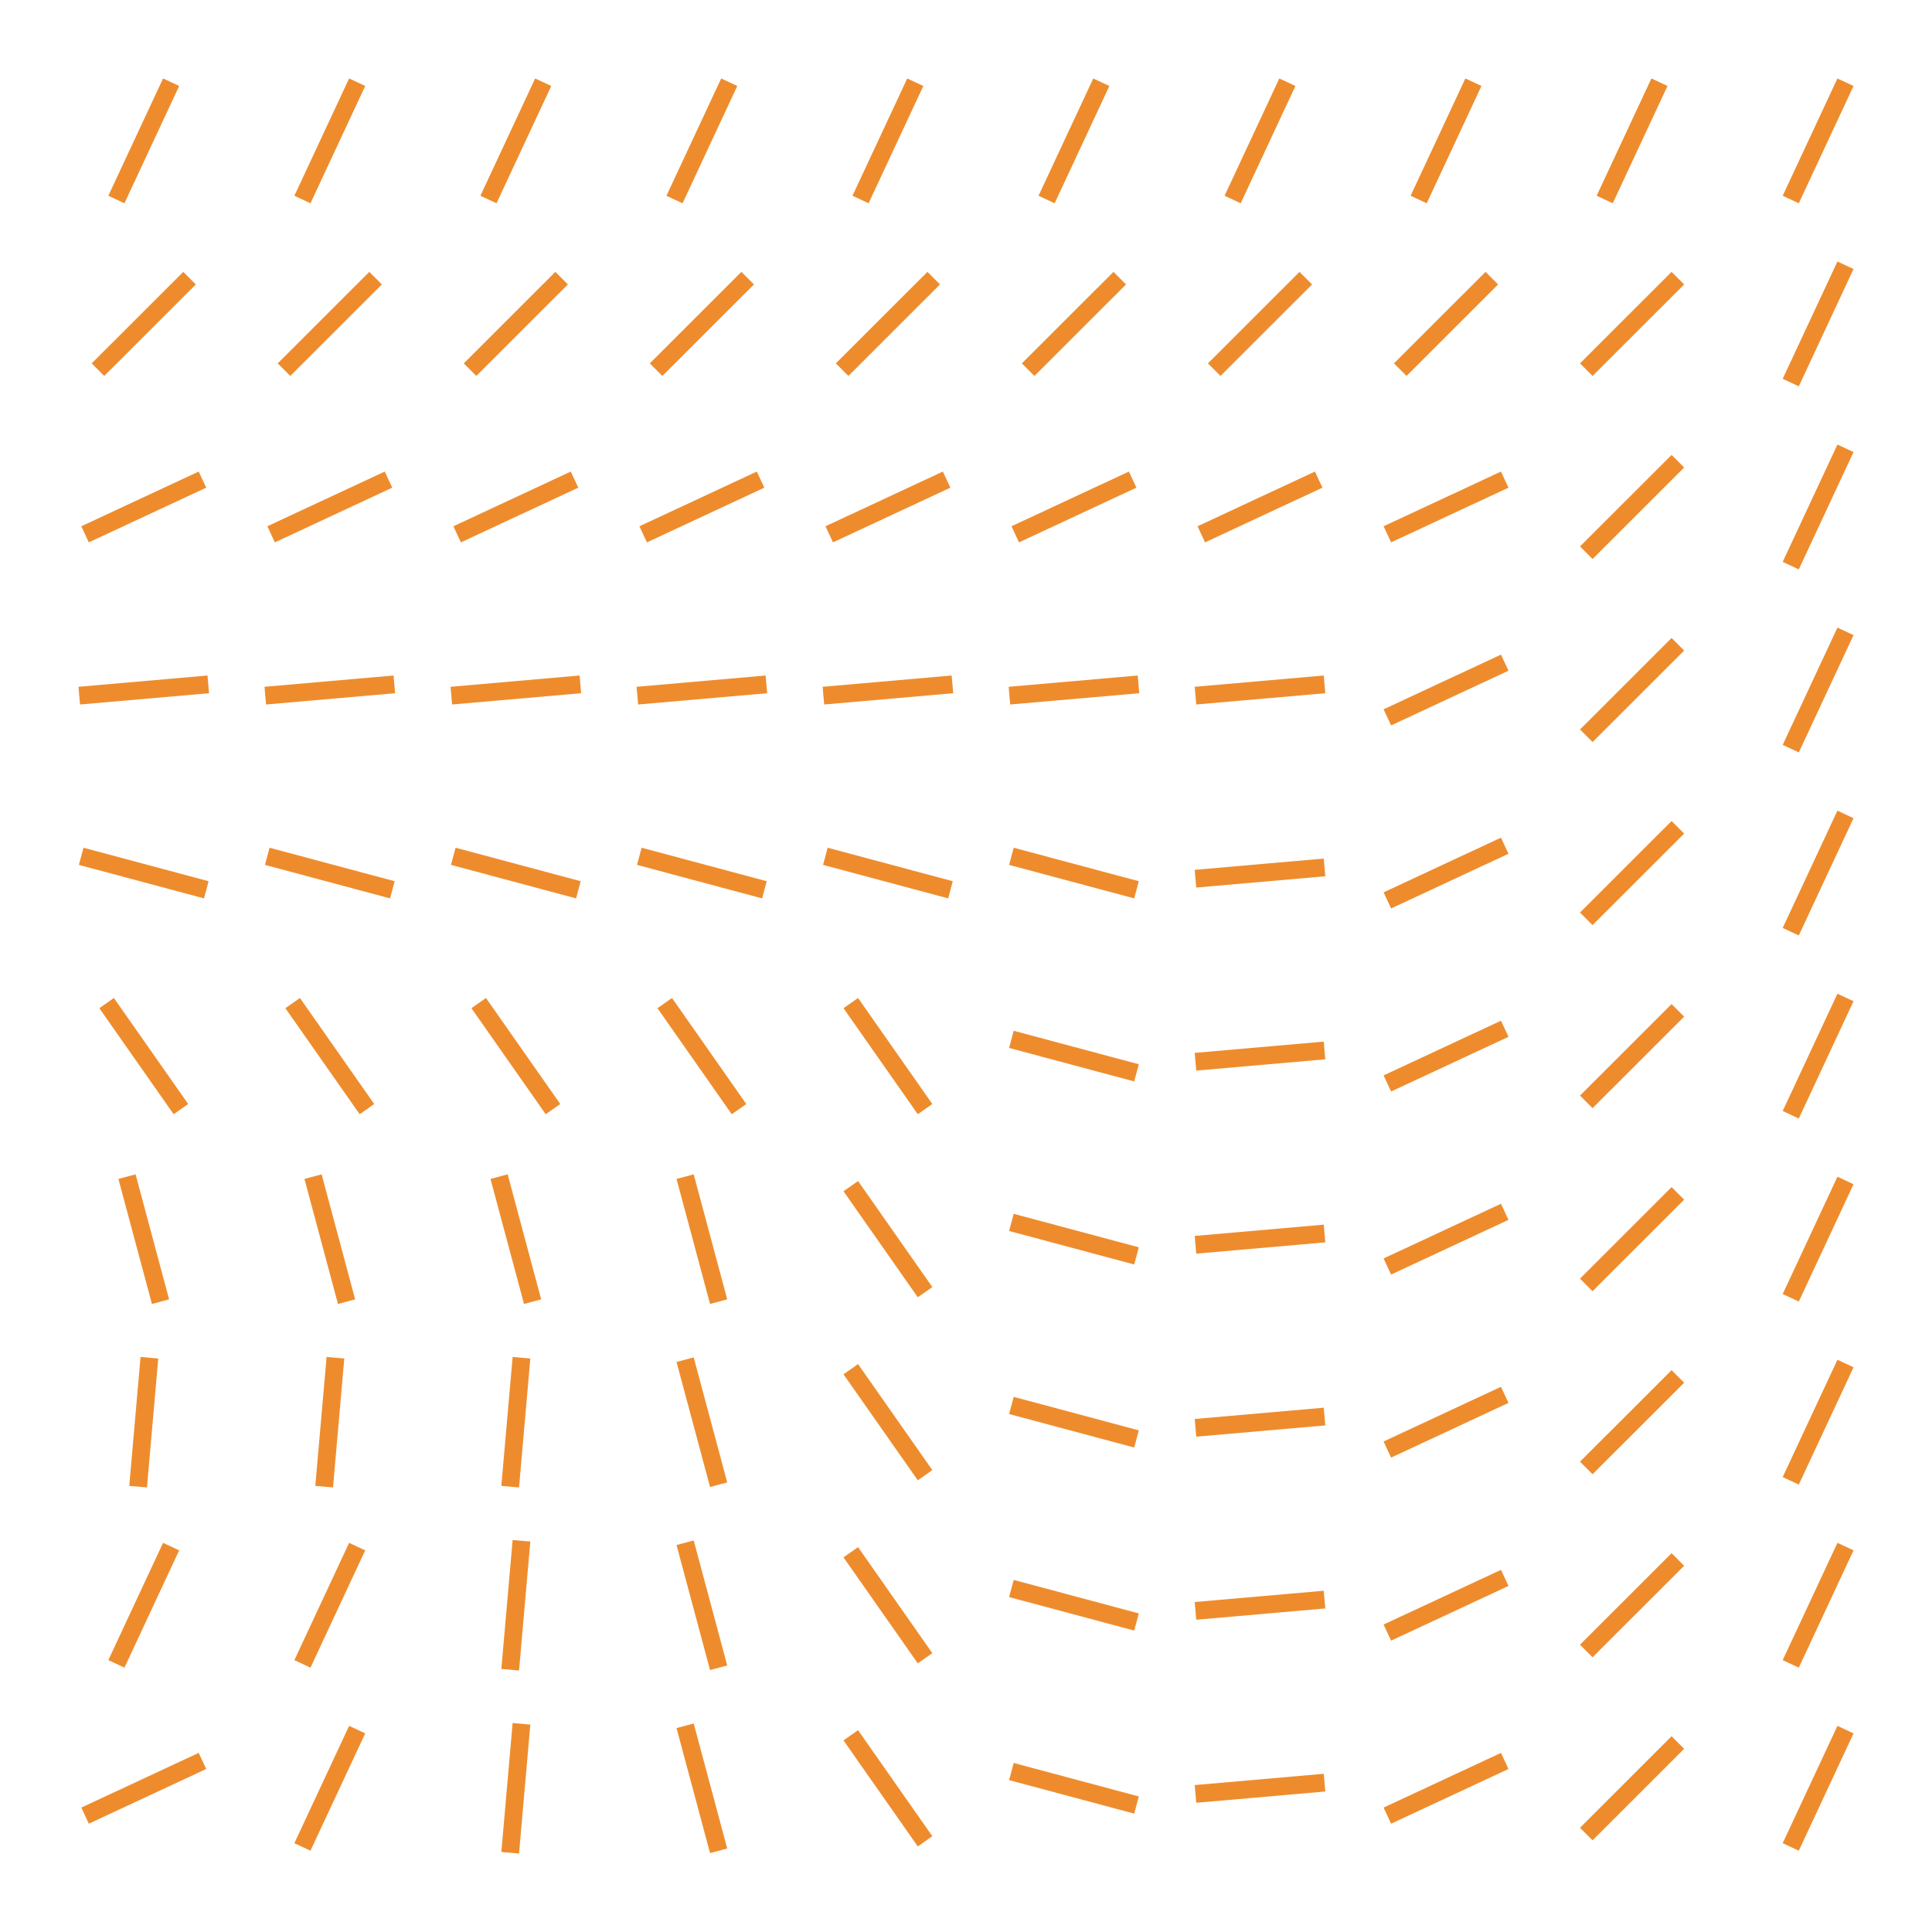 <?xml version="1.0" encoding="UTF-8"?><svg id="AW" xmlns="http://www.w3.org/2000/svg" viewBox="0 0 651.969 651.969"><defs><style>.cls-1{fill:none;stroke:#ee8c2d;stroke-miterlimit:10;stroke-width:5.999px;}</style></defs><line class="cls-1" x1="39.275" y1="67.33" x2="57.748" y2="27.744"/><line class="cls-1" x1="33.058" y1="124.75" x2="63.966" y2="93.865"/><line class="cls-1" x1="28.704" y1="180.308" x2="68.319" y2="161.849"/><line class="cls-1" x1="26.74" y1="234.752" x2="70.284" y2="230.945"/><line class="cls-1" x1="27.401" y1="288.967" x2="69.622" y2="300.272"/><line class="cls-1" x1="35.976" y1="338.5" x2="61.047" y2="374.28"/><line class="cls-1" x1="42.855" y1="397.066" x2="54.168" y2="439.256"/><line class="cls-1" x1="50.417" y1="458.175" x2="46.607" y2="501.687"/><line class="cls-1" x1="57.748" y1="521.909" x2="39.275" y2="561.495"/><line class="cls-1" x1="68.319" y1="594.243" x2="28.704" y2="612.702"/><line class="cls-1" x1="102.056" y1="67.33" x2="120.529" y2="27.744"/><line class="cls-1" x1="95.839" y1="124.75" x2="126.746" y2="93.865"/><line class="cls-1" x1="91.485" y1="180.308" x2="131.1" y2="161.849"/><line class="cls-1" x1="89.52" y1="234.752" x2="133.065" y2="230.945"/><line class="cls-1" x1="90.182" y1="288.967" x2="132.403" y2="300.272"/><line class="cls-1" x1="98.757" y1="338.5" x2="123.828" y2="374.28"/><line class="cls-1" x1="105.636" y1="397.066" x2="116.949" y2="439.256"/><line class="cls-1" x1="113.197" y1="458.175" x2="109.388" y2="501.687"/><line class="cls-1" x1="120.529" y1="521.909" x2="102.056" y2="561.495"/><line class="cls-1" x1="120.529" y1="583.679" x2="102.056" y2="623.265"/><line class="cls-1" x1="164.837" y1="67.33" x2="183.31" y2="27.744"/><line class="cls-1" x1="158.619" y1="124.75" x2="189.527" y2="93.865"/><line class="cls-1" x1="154.266" y1="180.308" x2="193.881" y2="161.849"/><line class="cls-1" x1="152.301" y1="234.752" x2="195.845" y2="230.945"/><line class="cls-1" x1="152.963" y1="288.967" x2="195.184" y2="300.272"/><line class="cls-1" x1="161.538" y1="338.5" x2="186.609" y2="374.28"/><line class="cls-1" x1="168.417" y1="397.066" x2="179.73" y2="439.256"/><line class="cls-1" x1="175.978" y1="458.175" x2="172.168" y2="501.687"/><line class="cls-1" x1="175.978" y1="519.946" x2="172.168" y2="563.458"/><line class="cls-1" x1="175.978" y1="581.716" x2="172.168" y2="625.228"/><line class="cls-1" x1="227.618" y1="67.33" x2="246.09" y2="27.744"/><line class="cls-1" x1="221.4" y1="124.75" x2="252.308" y2="93.865"/><line class="cls-1" x1="217.046" y1="180.308" x2="256.662" y2="161.849"/><line class="cls-1" x1="215.082" y1="234.752" x2="258.626" y2="230.945"/><line class="cls-1" x1="215.743" y1="288.967" x2="257.964" y2="300.272"/><line class="cls-1" x1="224.318" y1="338.5" x2="249.39" y2="374.28"/><line class="cls-1" x1="231.197" y1="397.066" x2="242.51" y2="439.256"/><line class="cls-1" x1="231.197" y1="458.836" x2="242.51" y2="501.026"/><line class="cls-1" x1="231.197" y1="520.607" x2="242.51" y2="562.797"/><line class="cls-1" x1="231.197" y1="582.377" x2="242.51" y2="624.567"/><line class="cls-1" x1="290.398" y1="67.33" x2="308.871" y2="27.744"/><line class="cls-1" x1="284.181" y1="124.75" x2="315.089" y2="93.865"/><line class="cls-1" x1="279.827" y1="180.308" x2="319.442" y2="161.849"/><line class="cls-1" x1="277.863" y1="234.752" x2="321.407" y2="230.945"/><line class="cls-1" x1="278.524" y1="288.967" x2="320.745" y2="300.272"/><line class="cls-1" x1="287.099" y1="338.5" x2="312.17" y2="374.28"/><line class="cls-1" x1="287.099" y1="400.271" x2="312.17" y2="436.05"/><line class="cls-1" x1="287.099" y1="462.042" x2="312.17" y2="497.821"/><line class="cls-1" x1="287.099" y1="523.812" x2="312.17" y2="559.591"/><line class="cls-1" x1="287.099" y1="585.583" x2="312.17" y2="621.362"/><line class="cls-1" x1="353.179" y1="67.33" x2="371.652" y2="27.744"/><line class="cls-1" x1="346.961" y1="124.75" x2="377.869" y2="93.865"/><line class="cls-1" x1="342.608" y1="180.308" x2="382.223" y2="161.849"/><line class="cls-1" x1="340.643" y1="234.752" x2="384.187" y2="230.945"/><line class="cls-1" x1="341.305" y1="288.967" x2="383.526" y2="300.272"/><line class="cls-1" x1="341.305" y1="350.738" x2="383.526" y2="362.042"/><line class="cls-1" x1="341.305" y1="412.508" x2="383.526" y2="423.813"/><line class="cls-1" x1="341.305" y1="474.279" x2="383.526" y2="485.584"/><line class="cls-1" x1="341.305" y1="536.049" x2="383.526" y2="547.354"/><line class="cls-1" x1="341.305" y1="597.82" x2="383.526" y2="609.125"/><line class="cls-1" x1="415.96" y1="67.33" x2="434.433" y2="27.744"/><line class="cls-1" x1="409.742" y1="124.75" x2="440.65" y2="93.865"/><line class="cls-1" x1="405.389" y1="180.308" x2="445.004" y2="161.849"/><line class="cls-1" x1="403.424" y1="234.752" x2="446.968" y2="230.945"/><line class="cls-1" x1="403.424" y1="296.523" x2="446.968" y2="292.716"/><line class="cls-1" x1="403.424" y1="358.293" x2="446.968" y2="354.487"/><line class="cls-1" x1="403.424" y1="420.064" x2="446.968" y2="416.257"/><line class="cls-1" x1="403.424" y1="481.835" x2="446.968" y2="478.028"/><line class="cls-1" x1="403.424" y1="543.605" x2="446.968" y2="539.798"/><line class="cls-1" x1="403.424" y1="605.376" x2="446.968" y2="601.569"/><line class="cls-1" x1="478.74" y1="67.33" x2="497.213" y2="27.744"/><line class="cls-1" x1="472.523" y1="124.75" x2="503.431" y2="93.865"/><line class="cls-1" x1="468.169" y1="180.308" x2="507.784" y2="161.849"/><line class="cls-1" x1="468.169" y1="242.079" x2="507.784" y2="223.619"/><line class="cls-1" x1="468.169" y1="303.849" x2="507.784" y2="285.39"/><line class="cls-1" x1="468.169" y1="365.62" x2="507.784" y2="347.16"/><line class="cls-1" x1="468.169" y1="427.39" x2="507.784" y2="408.931"/><line class="cls-1" x1="468.169" y1="489.161" x2="507.784" y2="470.702"/><line class="cls-1" x1="468.169" y1="550.931" x2="507.784" y2="532.472"/><line class="cls-1" x1="468.169" y1="612.702" x2="507.784" y2="594.243"/><line class="cls-1" x1="541.521" y1="67.33" x2="559.994" y2="27.744"/><line class="cls-1" x1="535.304" y1="124.75" x2="566.212" y2="93.865"/><line class="cls-1" x1="535.304" y1="186.521" x2="566.212" y2="155.636"/><line class="cls-1" x1="535.304" y1="248.292" x2="566.212" y2="217.406"/><line class="cls-1" x1="535.304" y1="310.062" x2="566.212" y2="279.177"/><line class="cls-1" x1="535.304" y1="371.833" x2="566.212" y2="340.947"/><line class="cls-1" x1="535.304" y1="433.603" x2="566.212" y2="402.718"/><line class="cls-1" x1="535.304" y1="495.374" x2="566.212" y2="464.489"/><line class="cls-1" x1="535.304" y1="557.144" x2="566.212" y2="526.259"/><line class="cls-1" x1="535.304" y1="618.915" x2="566.212" y2="588.03"/><line class="cls-1" x1="604.302" y1="67.33" x2="622.775" y2="27.744"/><line class="cls-1" x1="604.302" y1="129.101" x2="622.775" y2="89.515"/><line class="cls-1" x1="604.302" y1="190.871" x2="622.775" y2="151.285"/><line class="cls-1" x1="604.302" y1="252.642" x2="622.775" y2="213.056"/><line class="cls-1" x1="604.302" y1="314.412" x2="622.775" y2="274.826"/><line class="cls-1" x1="604.302" y1="376.183" x2="622.775" y2="336.597"/><line class="cls-1" x1="604.302" y1="437.954" x2="622.775" y2="398.368"/><line class="cls-1" x1="604.302" y1="499.724" x2="622.775" y2="460.138"/><line class="cls-1" x1="604.302" y1="561.495" x2="622.775" y2="521.909"/><line class="cls-1" x1="604.302" y1="623.265" x2="622.775" y2="583.679"/></svg>